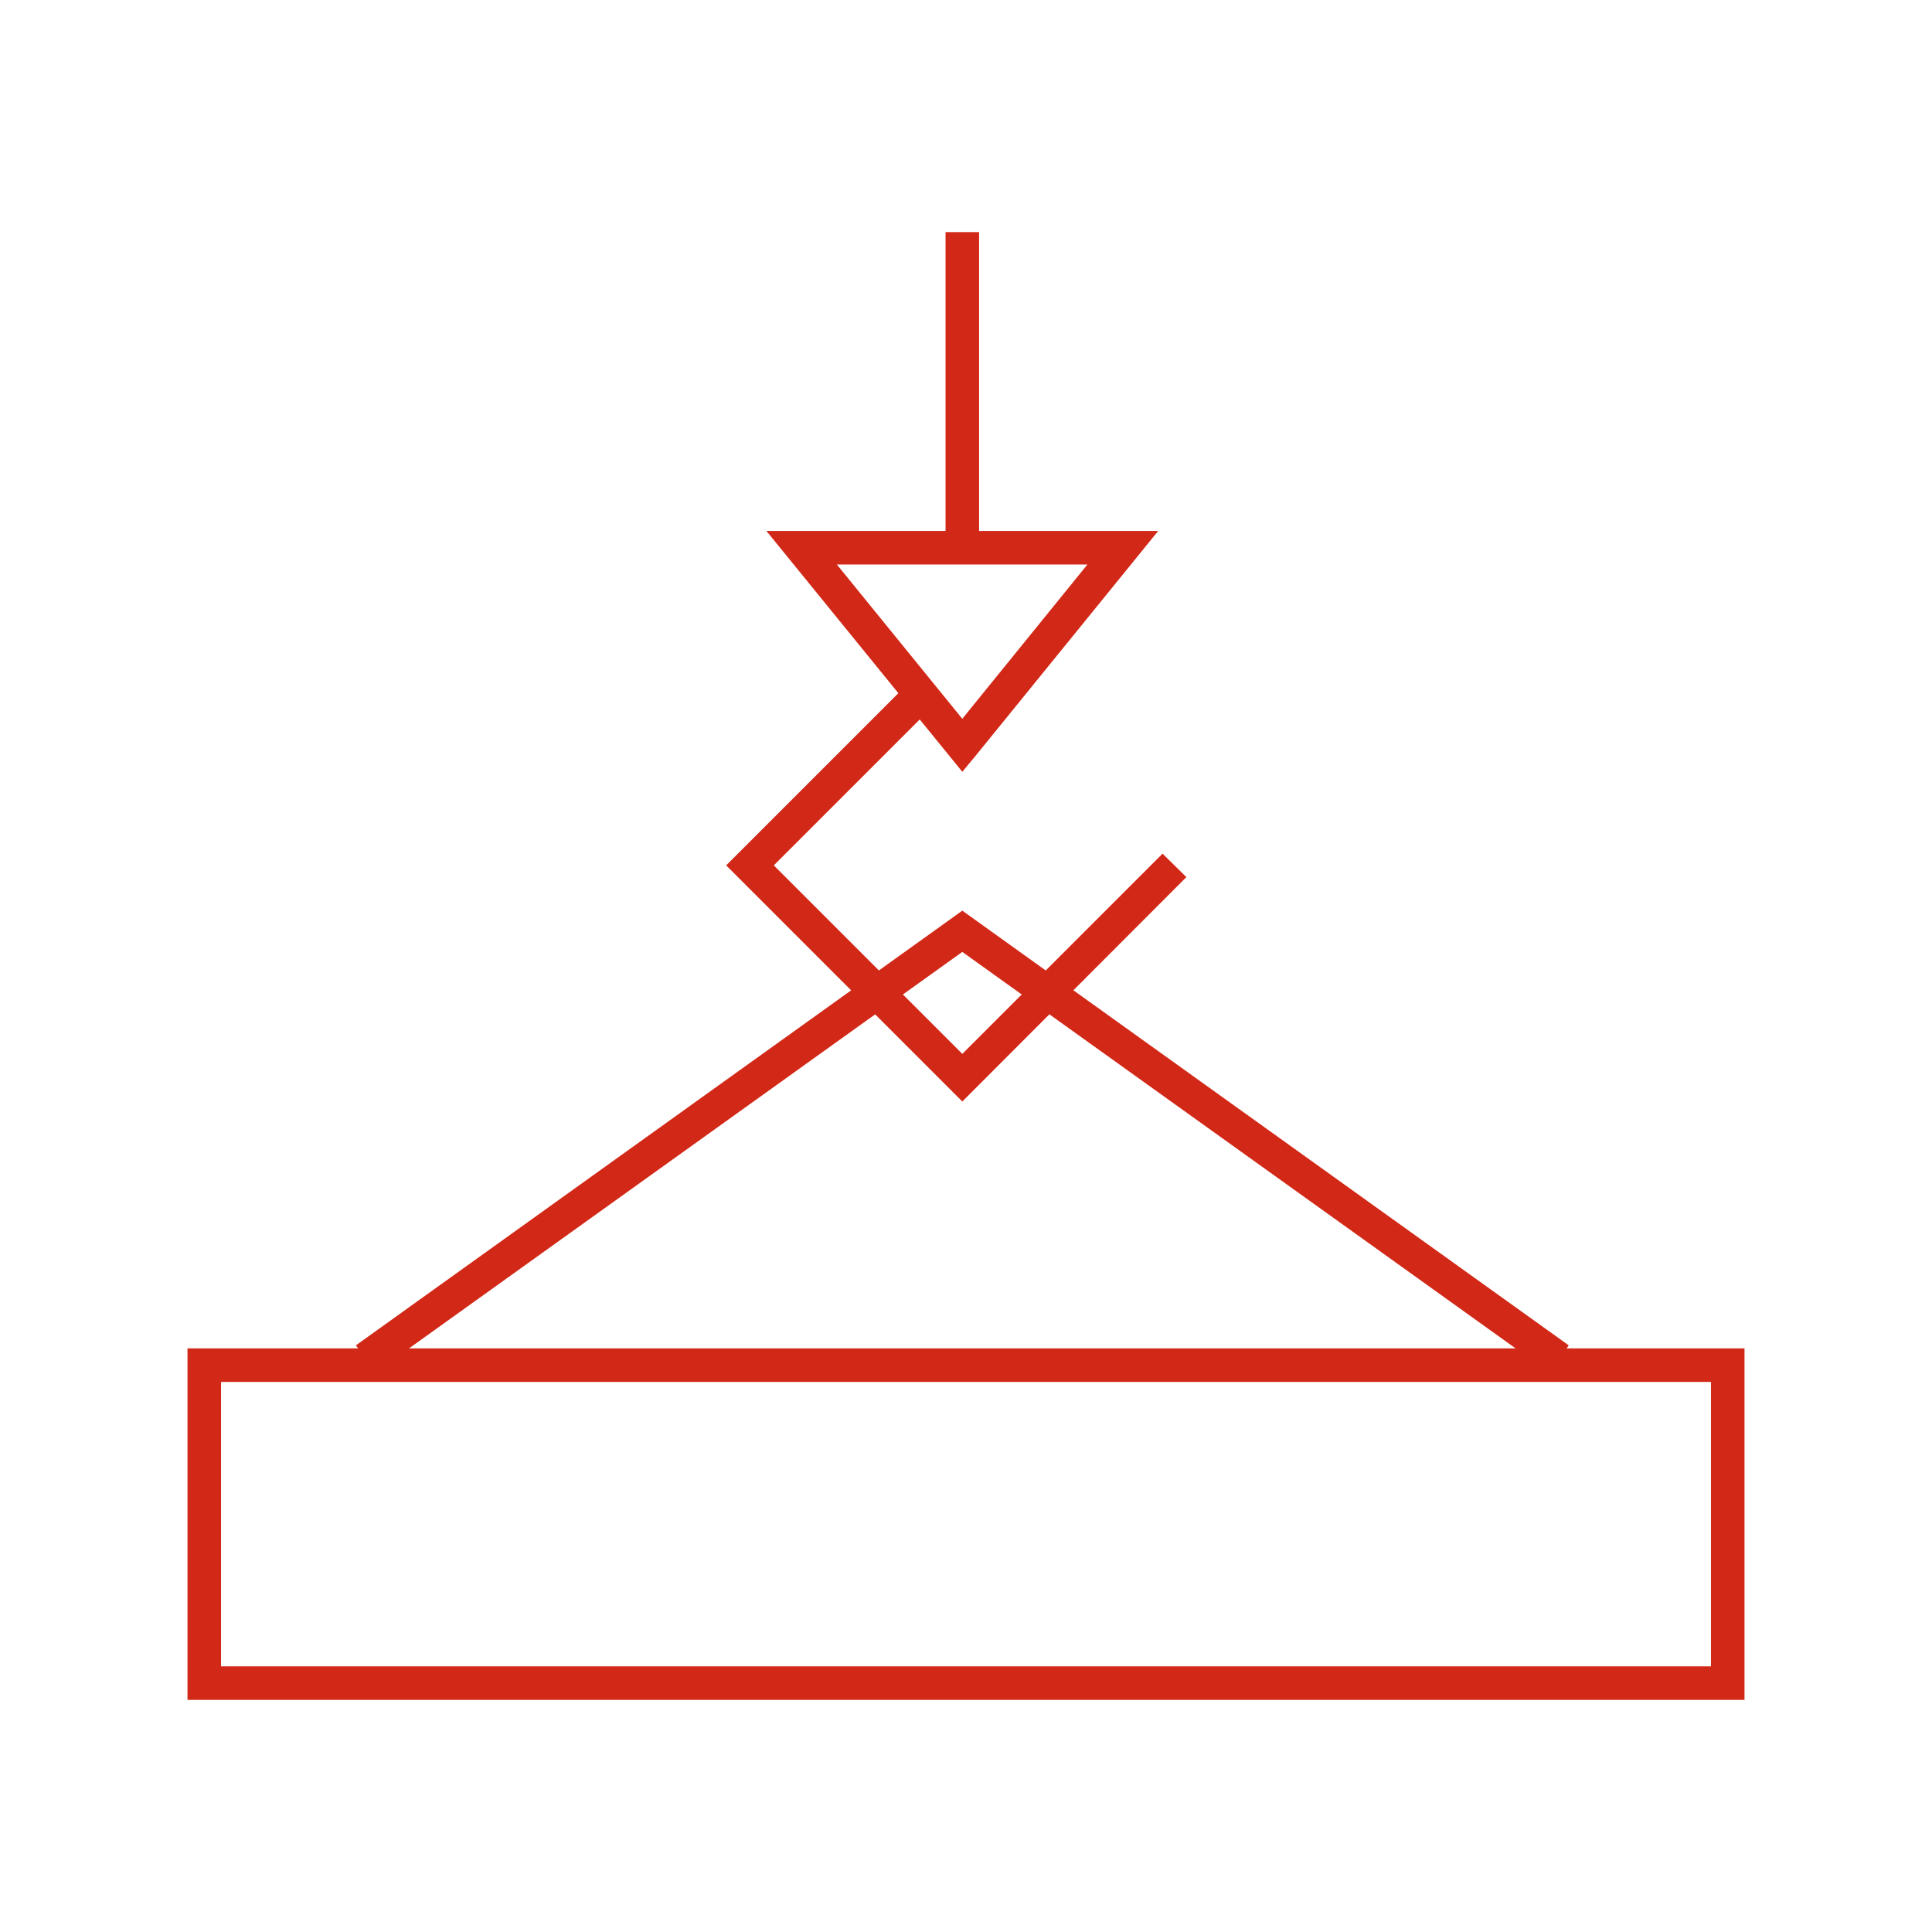 <?xml version="1.0" encoding="UTF-8"?>
<svg xmlns="http://www.w3.org/2000/svg" id="Layer_1" data-name="Layer 1" viewBox="0 0 57.6 57.6">
  <defs>
    <style>.cls-1{fill:#D22817;}</style>
  </defs>
  <polygon class="cls-1" points="51.51 50.18 51.51 49.68 6.59 49.68 6.59 41.2 51.01 41.2 51.01 50.18 51.51 50.18 51.51 49.68 51.51 50.18 52.01 50.18 52.01 40.2 5.59 40.2 5.59 50.68 52.01 50.68 52.01 50.18 51.51 50.18"></polygon>
  <polygon class="cls-1" points="46.77 40.11 28.69 27.15 10.61 40.11 11.19 40.92 28.69 28.38 46.19 40.92 46.77 40.11 46.77 40.11"></polygon>
  <polygon class="cls-1" points="28.69 22.22 29.08 22.54 34.53 15.83 22.85 15.83 28.69 23.01 29.08 22.54 28.69 22.22 29.08 21.91 24.95 16.83 32.42 16.83 28.3 21.91 28.69 22.22 29.08 21.91 28.69 22.22"></polygon>
  <polygon class="cls-1" points="34.66 25.45 28.69 31.42 23.07 25.8 27.96 20.91 27.25 20.2 21.65 25.8 28.69 32.84 35.37 26.15 34.66 25.45 34.66 25.45"></polygon>
  <polyline class="cls-1" points="29.19 16.33 29.19 6.92 28.19 6.92 28.19 16.33"></polyline>
</svg>
